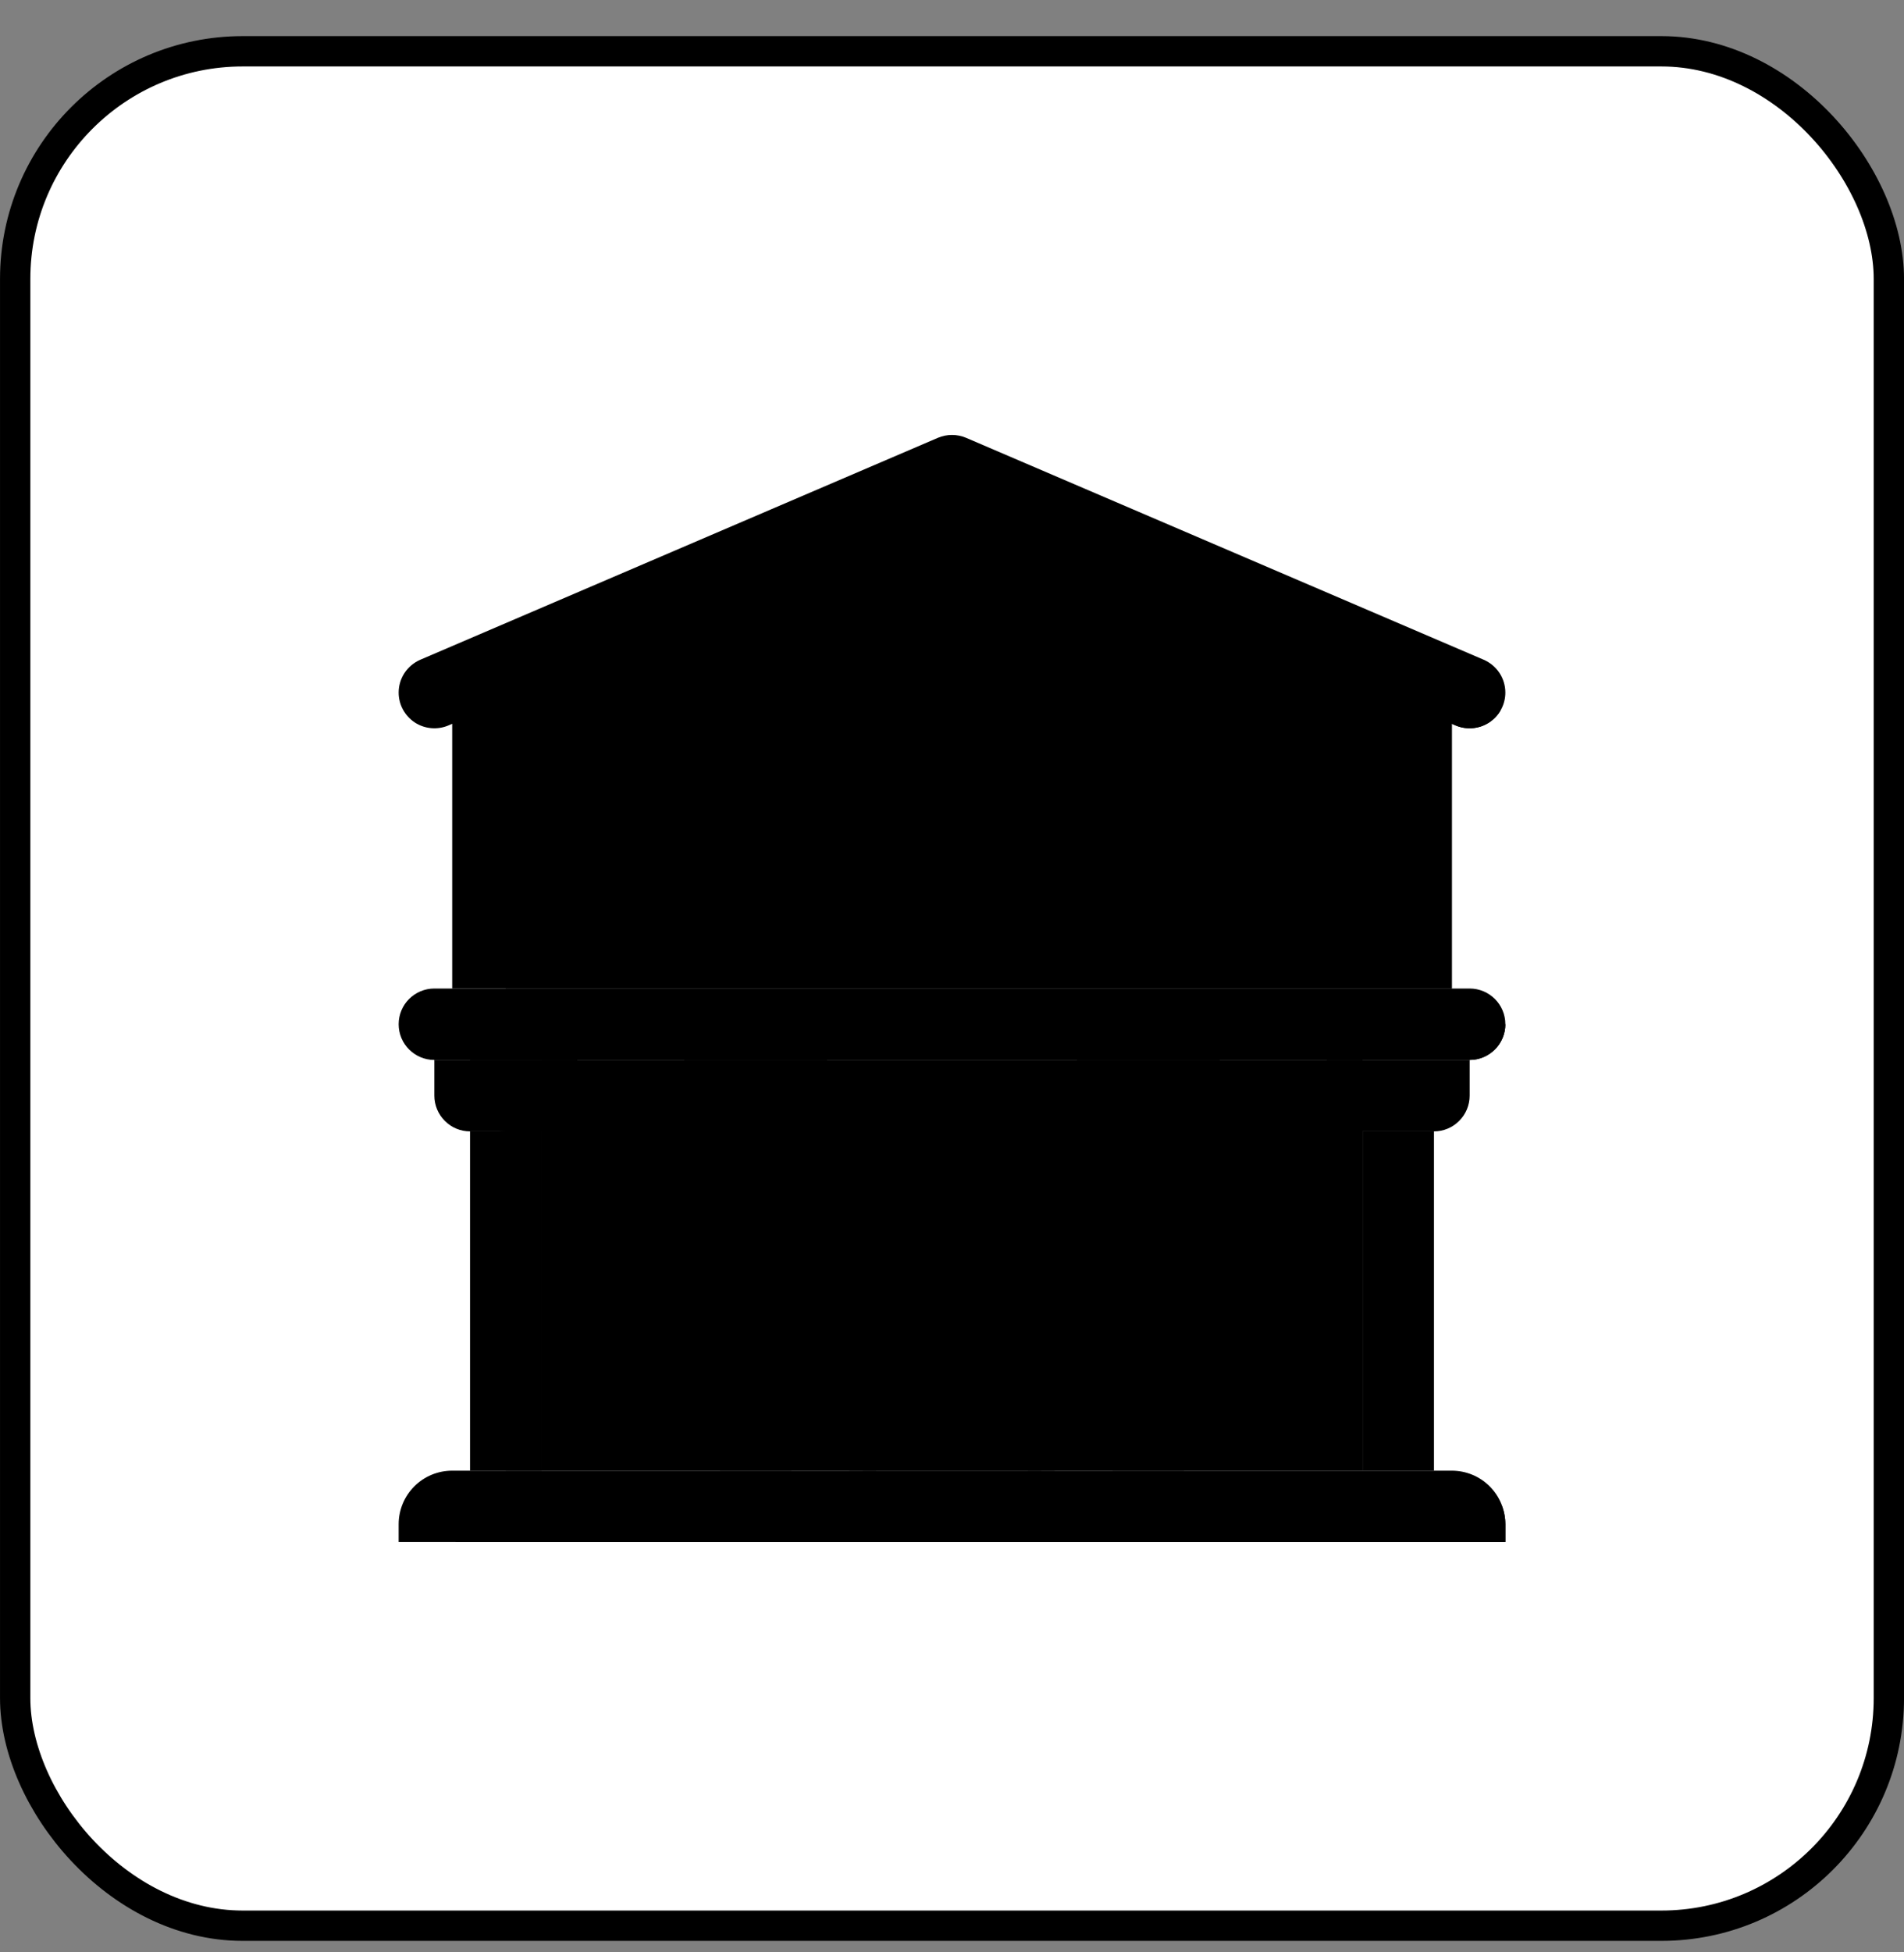 <svg width="40" height="41" viewBox="0 0 40 41" fill="none" xmlns="http://www.w3.org/2000/svg">
<rect x="0" y="0" width="40" height="41" fill="#808080" stroke="none"/>
<rect x="0.319" y="1.077" width="39.363" height="39.363" rx="4.78" fill="white" style="fill:white;fill-opacity:1;"/>
<rect x="0.319" y="1.077" width="39.363" height="39.363" rx="4.78" stroke="#EAEEF2" style="stroke:#EAEEF2;stroke:color(display-p3 0.918 0.933 0.949);stroke-opacity:1;" stroke-width="0.637"/>
<g clip-path="url(#clip0_7805_13572)">
<path d="M11.375 22.259H28.625V30.884H11.375V22.259Z" fill="#E6ECFF" style="fill:#E6ECFF;fill:color(display-p3 0.902 0.925 1);fill-opacity:1;"/>
<path d="M28.625 23.759H30.125V30.884H28.625V23.759Z" fill="#9687FA" style="fill:#9687FA;fill:color(display-p3 0.588 0.529 0.98);fill-opacity:1;"/>
<path d="M9.875 23.759H11.375V30.884H9.875V23.759Z" fill="#AB9FFB" style="fill:#AB9FFB;fill:color(display-p3 0.671 0.624 0.984);fill-opacity:1;"/>
<path d="M10.625 23.759H11.375V30.884H10.625V23.759Z" fill="#9687FA" style="fill:#9687FA;fill:color(display-p3 0.588 0.529 0.98);fill-opacity:1;"/>
<path d="M15.125 23.759H16.625V30.884H15.125V23.759Z" fill="#9687FA" style="fill:#9687FA;fill:color(display-p3 0.588 0.529 0.98);fill-opacity:1;"/>
<path d="M20 25.634C19.503 25.634 19.026 25.831 18.674 26.183C18.323 26.534 18.125 27.011 18.125 27.509V30.884H21.875V27.509C21.875 27.011 21.677 26.534 21.326 26.183C20.974 25.831 20.497 25.634 20 25.634Z" fill="#FFDF6E" style="fill:#FFDF6E;fill:color(display-p3 1 0.875 0.431);fill-opacity:1;"/>
<path d="M21.594 30.884V27.509C21.594 27.086 21.426 26.68 21.127 26.382C20.828 26.083 20.423 25.915 20 25.915C19.577 25.915 19.172 26.083 18.873 26.382C18.574 26.68 18.406 27.086 18.406 27.509V30.884H17.844V27.509C17.844 26.937 18.071 26.388 18.475 25.984C18.88 25.579 19.428 25.352 20 25.352C20.572 25.352 21.12 25.579 21.525 25.984C21.929 26.388 22.156 26.937 22.156 27.509V30.884H21.594Z" fill="#646E87" style="fill:#646E87;fill:color(display-p3 0.392 0.431 0.529);fill-opacity:1;"/>
<path d="M23.375 23.759H24.875V30.884H23.375V23.759Z" fill="#9687FA" style="fill:#9687FA;fill:color(display-p3 0.588 0.529 0.98);fill-opacity:1;"/>
<path d="M27.875 22.259H30.875V23.009C30.875 23.207 30.796 23.398 30.655 23.539C30.515 23.68 30.324 23.759 30.125 23.759H28.625C28.426 23.759 28.235 23.68 28.095 23.539C27.954 23.398 27.875 23.207 27.875 23.009V22.259Z" fill="#596682" style="fill:#596682;fill:color(display-p3 0.349 0.4 0.51);fill-opacity:1;"/>
<path d="M9.125 22.259H12.125V23.009C12.125 23.207 12.046 23.398 11.905 23.539C11.765 23.68 11.574 23.759 11.375 23.759H9.875C9.676 23.759 9.485 23.68 9.345 23.539C9.204 23.398 9.125 23.207 9.125 23.009V22.259Z" fill="#646E87" style="fill:#646E87;fill:color(display-p3 0.392 0.431 0.529);fill-opacity:1;"/>
<path d="M12.125 23.009V22.259H9.875V23.009C9.875 23.207 9.954 23.398 10.095 23.539C10.235 23.68 10.426 23.759 10.625 23.759H11.375C11.574 23.759 11.765 23.68 11.905 23.539C12.046 23.398 12.125 23.207 12.125 23.009Z" fill="#596682" style="fill:#596682;fill:color(display-p3 0.349 0.4 0.51);fill-opacity:1;"/>
<path d="M14.375 22.259H17.375V23.009C17.375 23.207 17.296 23.398 17.155 23.539C17.015 23.68 16.824 23.759 16.625 23.759H15.125C14.926 23.759 14.735 23.68 14.595 23.539C14.454 23.398 14.375 23.207 14.375 23.009V22.259Z" fill="#596682" style="fill:#596682;fill:color(display-p3 0.349 0.4 0.51);fill-opacity:1;"/>
<path d="M22.625 22.259H25.625V23.009C25.625 23.207 25.546 23.398 25.405 23.539C25.265 23.68 25.074 23.759 24.875 23.759H23.375C23.176 23.759 22.985 23.68 22.845 23.539C22.704 23.398 22.625 23.207 22.625 23.009V22.259Z" fill="#596682" style="fill:#596682;fill:color(display-p3 0.349 0.4 0.51);fill-opacity:1;"/>
<path d="M9.5 30.884H30.5C30.798 30.884 31.084 31.002 31.296 31.213C31.506 31.424 31.625 31.71 31.625 32.008V32.383H8.375V32.008C8.375 31.71 8.494 31.424 8.704 31.213C8.915 31.002 9.202 30.884 9.5 30.884Z" fill="#838B9F" style="fill:#838B9F;fill:color(display-p3 0.514 0.545 0.624);fill-opacity:1;"/>
<path d="M31.625 32.383V32.008C31.624 31.881 31.601 31.754 31.556 31.634H10.625C10.393 31.634 10.167 31.706 9.978 31.841C9.789 31.975 9.646 32.165 9.569 32.383H31.625Z" fill="#646E87" style="fill:#646E87;fill:color(display-p3 0.392 0.431 0.529);fill-opacity:1;"/>
<path d="M30.5 14.383L20 9.884L9.5 14.383V20.759H30.5V14.383Z" fill="#F5F7FF" style="fill:#F5F7FF;fill:color(display-p3 0.961 0.969 1);fill-opacity:1;"/>
<path d="M10.625 13.901V20.759H30.5V14.383L20 9.884L10.625 13.901Z" fill="#E6ECFF" style="fill:#E6ECFF;fill:color(display-p3 0.902 0.925 1);fill-opacity:1;"/>
<path d="M16.578 18.134C16.73 17.993 16.835 17.809 16.881 17.608C16.926 17.406 16.91 17.195 16.834 17.003C16.758 16.811 16.626 16.646 16.455 16.53C16.284 16.414 16.082 16.352 15.875 16.352H15.125C15.05 16.352 14.979 16.382 14.926 16.435C14.873 16.487 14.844 16.559 14.844 16.634V19.634C14.844 19.708 14.873 19.78 14.926 19.832C14.979 19.885 15.05 19.915 15.125 19.915H15.875C16.082 19.915 16.284 19.853 16.455 19.737C16.626 19.621 16.758 19.456 16.834 19.264C16.91 19.072 16.926 18.861 16.881 18.659C16.835 18.458 16.73 18.274 16.578 18.134ZM15.406 16.915H15.875C15.999 16.915 16.119 16.964 16.206 17.052C16.294 17.14 16.344 17.259 16.344 17.384C16.344 17.508 16.294 17.627 16.206 17.715C16.119 17.803 15.999 17.852 15.875 17.852H15.406V16.915ZM15.875 19.352H15.406V18.415H15.875C15.999 18.415 16.119 18.464 16.206 18.552C16.294 18.64 16.344 18.759 16.344 18.884C16.344 19.008 16.294 19.127 16.206 19.215C16.119 19.303 15.999 19.352 15.875 19.352Z" fill="#646E87" style="fill:#646E87;fill:color(display-p3 0.392 0.431 0.529);fill-opacity:1;"/>
<path d="M18.5 16.352C18.227 16.352 17.964 16.461 17.771 16.655C17.578 16.848 17.469 17.11 17.469 17.384V19.634C17.469 19.708 17.498 19.78 17.551 19.832C17.604 19.885 17.675 19.915 17.75 19.915C17.825 19.915 17.896 19.885 17.949 19.832C18.002 19.78 18.031 19.708 18.031 19.634V18.415H18.969V19.634C18.969 19.708 18.998 19.78 19.051 19.832C19.104 19.885 19.175 19.915 19.25 19.915C19.325 19.915 19.396 19.885 19.449 19.832C19.502 19.78 19.531 19.708 19.531 19.634V17.384C19.531 17.11 19.422 16.848 19.229 16.655C19.036 16.461 18.773 16.352 18.5 16.352ZM18.031 17.852V17.384C18.031 17.259 18.081 17.14 18.169 17.052C18.256 16.964 18.376 16.915 18.5 16.915C18.624 16.915 18.744 16.964 18.831 17.052C18.919 17.14 18.969 17.259 18.969 17.384V17.852H18.031Z" fill="#646E87" style="fill:#646E87;fill:color(display-p3 0.392 0.431 0.529);fill-opacity:1;"/>
<path d="M22.012 19.784L20.656 17.614V19.634C20.656 19.708 20.627 19.78 20.574 19.832C20.521 19.885 20.45 19.915 20.375 19.915C20.3 19.915 20.229 19.885 20.176 19.832C20.123 19.78 20.094 19.708 20.094 19.634V16.634C20.093 16.572 20.113 16.513 20.15 16.464C20.187 16.415 20.238 16.379 20.297 16.362C20.356 16.345 20.418 16.348 20.476 16.37C20.533 16.392 20.581 16.432 20.613 16.483L21.969 18.652V16.634C21.969 16.559 21.998 16.487 22.051 16.435C22.104 16.382 22.175 16.352 22.25 16.352C22.325 16.352 22.396 16.382 22.449 16.435C22.502 16.487 22.531 16.559 22.531 16.634V19.634C22.532 19.695 22.512 19.754 22.475 19.803C22.438 19.852 22.387 19.888 22.328 19.905C22.269 19.922 22.207 19.919 22.149 19.897C22.092 19.875 22.044 19.835 22.012 19.784Z" fill="#646E87" style="fill:#646E87;fill:color(display-p3 0.392 0.431 0.529);fill-opacity:1;"/>
<path d="M24.213 18.134L25.109 16.79C25.13 16.759 25.145 16.724 25.152 16.688C25.16 16.651 25.16 16.614 25.153 16.577C25.146 16.541 25.131 16.506 25.111 16.475C25.09 16.444 25.064 16.418 25.033 16.397C25.002 16.376 24.967 16.362 24.93 16.355C24.894 16.348 24.857 16.348 24.82 16.355C24.784 16.363 24.749 16.378 24.718 16.399C24.688 16.419 24.661 16.446 24.641 16.478L23.656 17.955V16.634C23.656 16.559 23.627 16.487 23.574 16.435C23.521 16.382 23.45 16.352 23.375 16.352C23.3 16.352 23.229 16.382 23.176 16.435C23.123 16.487 23.094 16.559 23.094 16.634V19.634C23.094 19.708 23.123 19.78 23.176 19.832C23.229 19.885 23.3 19.915 23.375 19.915C23.45 19.915 23.521 19.885 23.574 19.832C23.627 19.78 23.656 19.708 23.656 19.634V18.969L23.875 18.641L24.641 19.79C24.661 19.821 24.688 19.848 24.718 19.869C24.749 19.89 24.784 19.904 24.82 19.912C24.857 19.919 24.894 19.919 24.93 19.912C24.967 19.905 25.002 19.891 25.033 19.87C25.064 19.849 25.09 19.823 25.111 19.792C25.131 19.761 25.146 19.726 25.153 19.69C25.16 19.653 25.16 19.616 25.152 19.579C25.145 19.543 25.13 19.508 25.109 19.478L24.213 18.134Z" fill="#646E87" style="fill:#646E87;fill:color(display-p3 0.392 0.431 0.529);fill-opacity:1;"/>
<path d="M19.704 9.194L8.829 13.855C8.695 13.913 8.58 14.009 8.499 14.131C8.418 14.254 8.375 14.398 8.375 14.544C8.375 14.669 8.406 14.791 8.465 14.9C8.524 15.009 8.609 15.102 8.712 15.171C8.816 15.239 8.935 15.28 9.058 15.291C9.182 15.302 9.306 15.283 9.421 15.234L20 10.7L30.579 15.234C30.694 15.283 30.818 15.302 30.942 15.291C31.065 15.28 31.184 15.239 31.288 15.171C31.391 15.102 31.477 15.009 31.535 14.9C31.594 14.791 31.625 14.669 31.625 14.544C31.625 14.398 31.582 14.254 31.501 14.131C31.42 14.009 31.305 13.913 31.171 13.855L20.296 9.194C20.202 9.154 20.102 9.134 20 9.134C19.898 9.134 19.798 9.154 19.704 9.194Z" fill="#838B9F" style="fill:#838B9F;fill:color(display-p3 0.514 0.545 0.624);fill-opacity:1;"/>
<path d="M30.58 15.234C30.748 15.306 30.937 15.313 31.11 15.256C31.284 15.198 31.43 15.079 31.523 14.921C31.443 14.78 31.319 14.669 31.171 14.605L20.296 9.944C20.202 9.904 20.102 9.884 20 9.884C19.899 9.884 19.798 9.904 19.705 9.944L9.864 14.162C9.681 14.24 9.537 14.388 9.463 14.573C9.389 14.758 9.391 14.964 9.47 15.147C9.478 15.166 9.49 15.182 9.499 15.2L20 10.7L30.58 15.234Z" fill="#646E87" style="fill:#646E87;fill:color(display-p3 0.392 0.431 0.529);fill-opacity:1;"/>
<path d="M20 15.508C20.828 15.508 21.5 14.837 21.5 14.008C21.5 13.18 20.828 12.508 20 12.508C19.172 12.508 18.5 13.18 18.5 14.008C18.5 14.837 19.172 15.508 20 15.508Z" fill="#A6D5FF" style="fill:#A6D5FF;fill:color(display-p3 0.651 0.835 1);fill-opacity:1;"/>
<path d="M20 15.79C19.648 15.79 19.303 15.685 19.01 15.49C18.718 15.294 18.489 15.016 18.354 14.69C18.22 14.365 18.184 14.007 18.253 13.661C18.322 13.316 18.491 12.998 18.741 12.749C18.99 12.5 19.307 12.33 19.652 12.261C19.998 12.193 20.356 12.228 20.682 12.363C21.007 12.498 21.285 12.726 21.481 13.019C21.677 13.312 21.781 13.656 21.781 14.008C21.781 14.481 21.593 14.934 21.259 15.267C20.925 15.601 20.472 15.789 20 15.79ZM20 12.79C19.759 12.79 19.523 12.861 19.323 12.995C19.122 13.129 18.966 13.319 18.874 13.542C18.782 13.765 18.758 14.01 18.805 14.246C18.852 14.483 18.968 14.7 19.138 14.87C19.309 15.041 19.526 15.157 19.762 15.204C19.999 15.251 20.244 15.227 20.466 15.134C20.689 15.042 20.879 14.886 21.013 14.686C21.147 14.485 21.219 14.25 21.219 14.008C21.218 13.685 21.09 13.376 20.861 13.147C20.633 12.919 20.323 12.79 20 12.79Z" fill="#646E87" style="fill:#646E87;fill:color(display-p3 0.392 0.431 0.529);fill-opacity:1;"/>
<path d="M30.875 20.759H9.125C8.711 20.759 8.375 21.094 8.375 21.509C8.375 21.923 8.711 22.259 9.125 22.259H30.875C31.289 22.259 31.625 21.923 31.625 21.509C31.625 21.094 31.289 20.759 30.875 20.759Z" fill="#838B9F" style="fill:#838B9F;fill:color(display-p3 0.514 0.545 0.624);fill-opacity:1;"/>
<path d="M9.875 21.509C9.676 21.509 9.485 21.588 9.345 21.728C9.204 21.869 9.125 22.06 9.125 22.259H30.875C31.074 22.259 31.265 22.18 31.405 22.039C31.546 21.898 31.625 21.707 31.625 21.509H9.875Z" fill="#646E87" style="fill:#646E87;fill:color(display-p3 0.392 0.431 0.529);fill-opacity:1;"/>
</g>
<defs>
<clipPath id="clip0_7805_13572">
<rect width="24" height="24" fill="white" style="fill:white;fill-opacity:1;" transform="translate(8 8.759)"/>
</clipPath>
</defs>
</svg>
